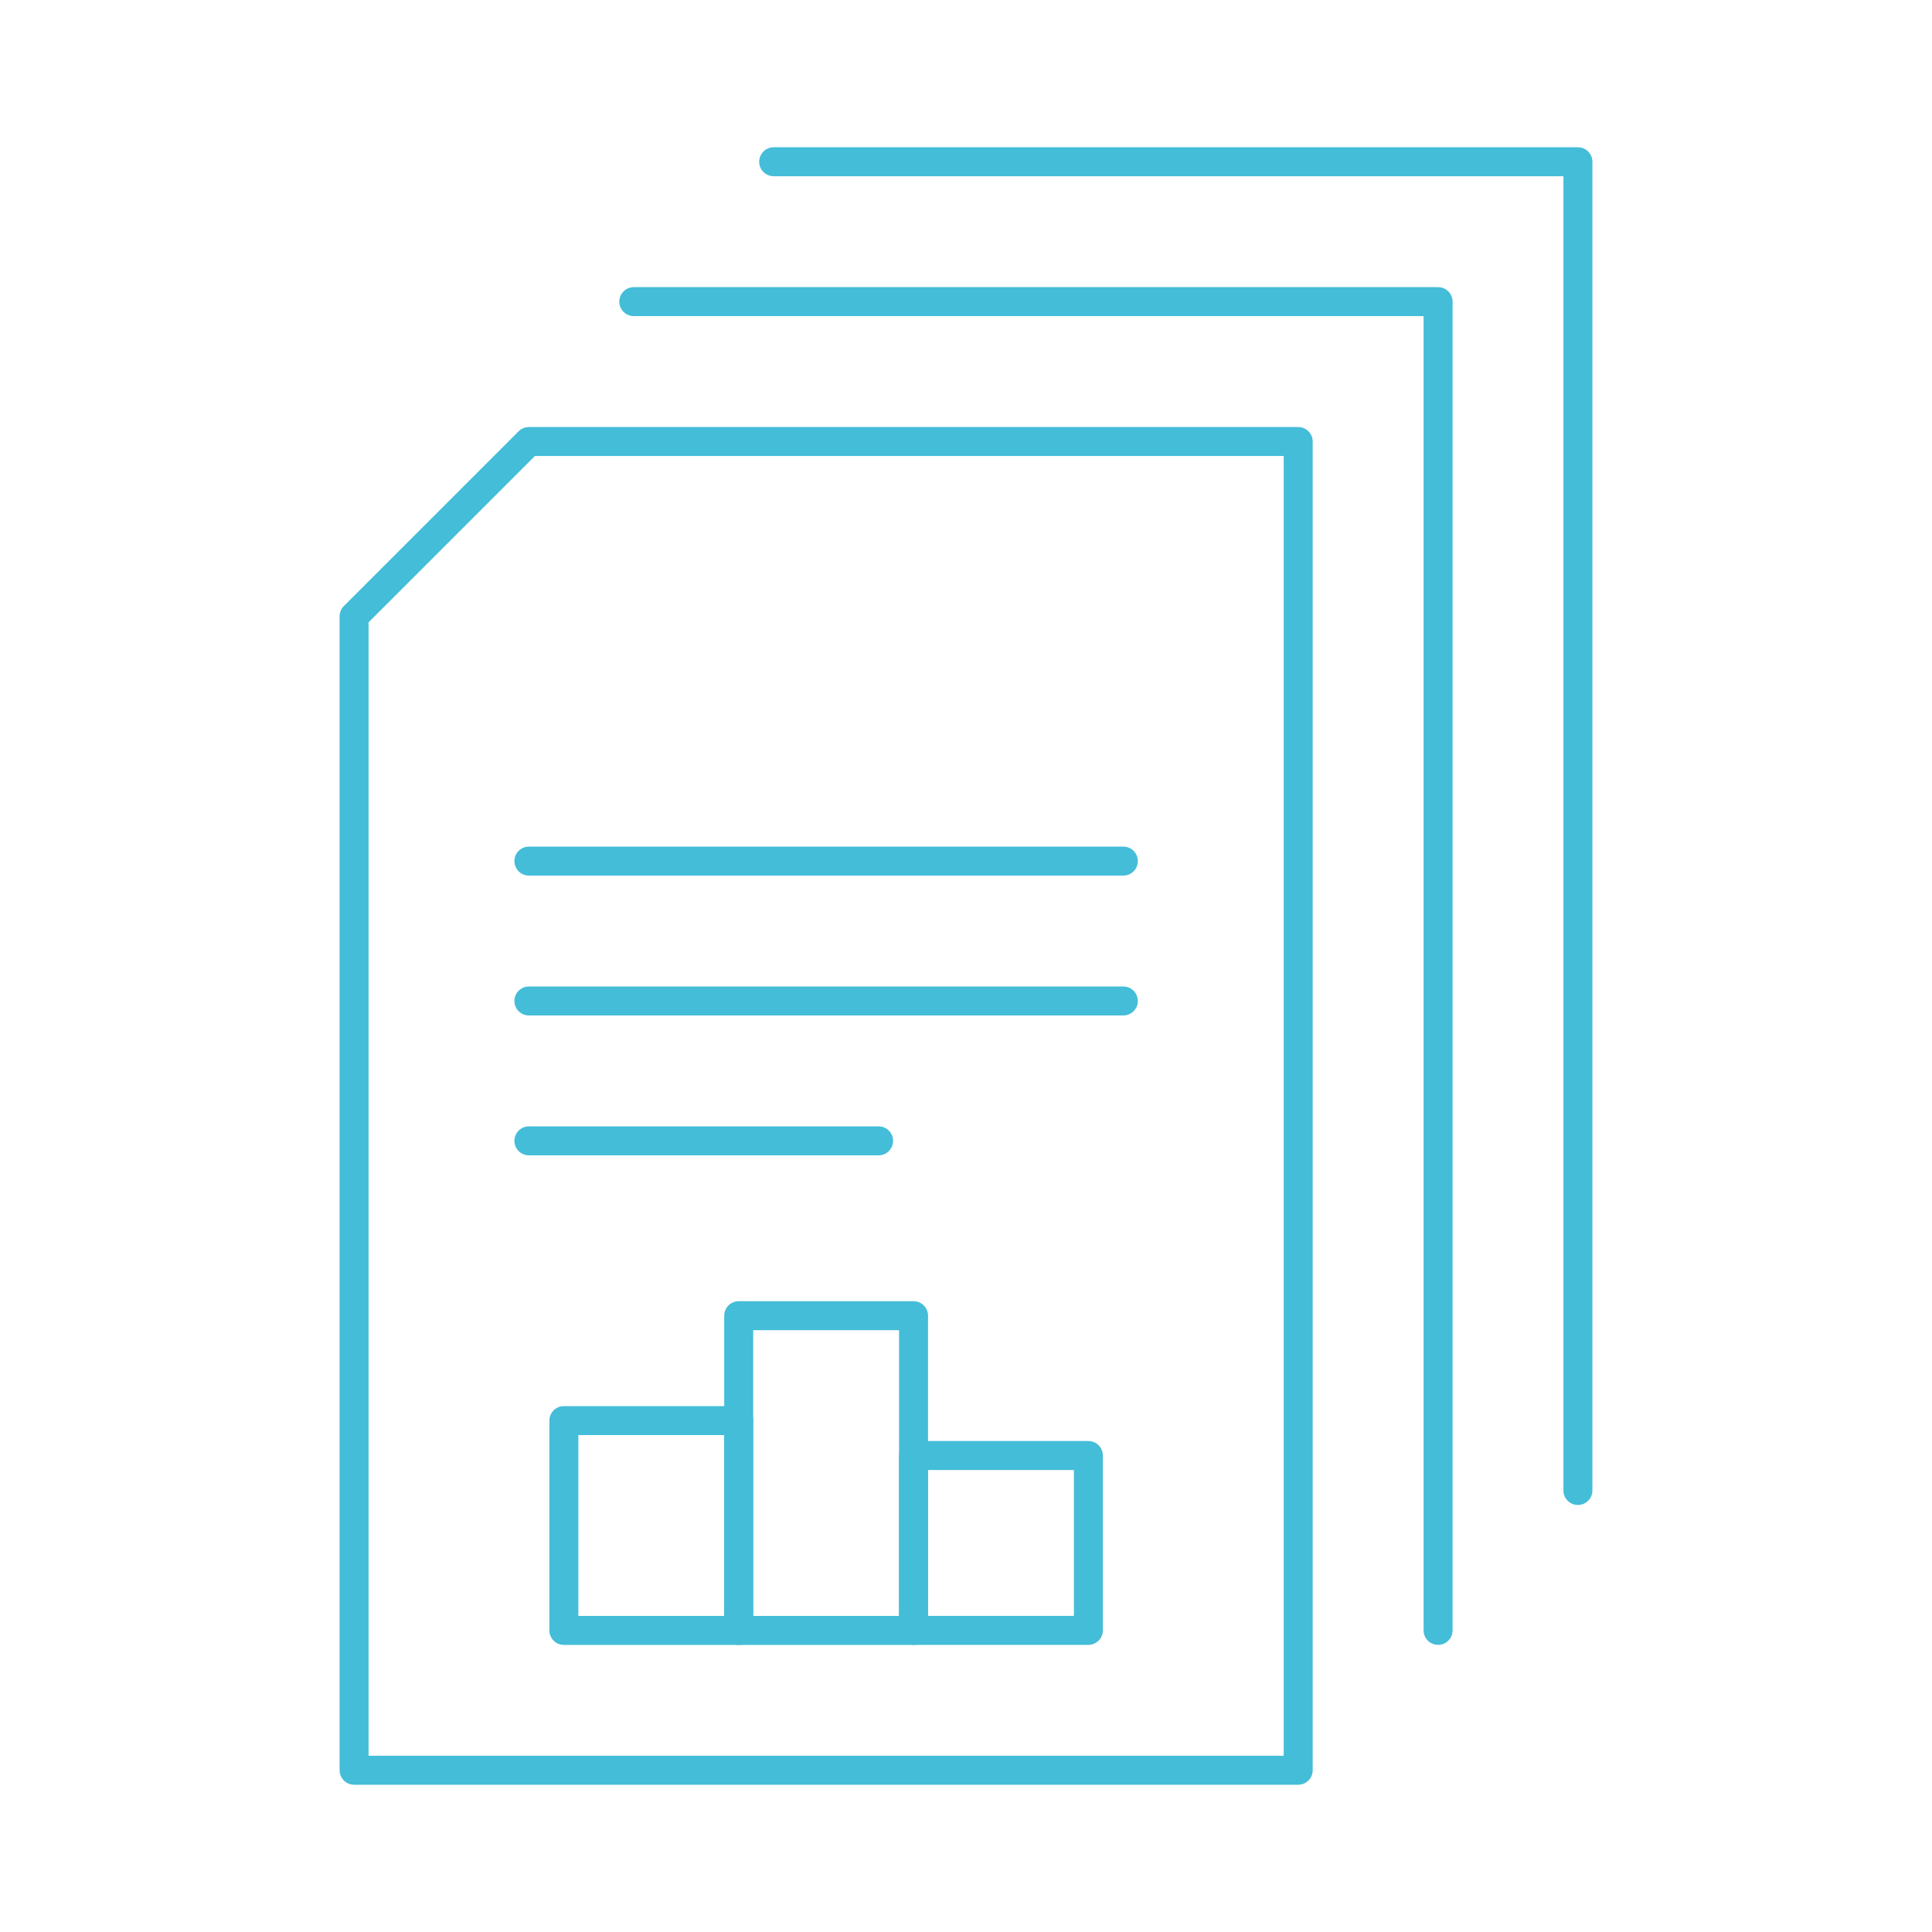 <svg id="light-blue" xmlns="http://www.w3.org/2000/svg" viewBox="0 0 400 400"><defs><style>.cls-1{fill:none;stroke:#44bdd8;stroke-linecap:round;stroke-linejoin:round;stroke-width:6px}</style></defs><g id="stack_of_docs" data-name="stack of docs"><path class="cls-1" d="M73.31 366.51h195.47V91.41H109.5L73.31 127.6v238.91z"/><path class="cls-1" d="M297.74 337.55V62.45H131.22"/><path class="cls-1" d="M326.69 308.59V33.49H160.18m-43.44 260.63h36.2v43.44h-36.2zm72.4 7.23h36.2v36.2h-36.2z"/><path class="cls-1" d="M152.94 272.4h36.2v65.16h-36.2zm-43.44-36.2h72.4m-72.4-28.96h123.08M109.5 178.28h123.08"/></g></svg>